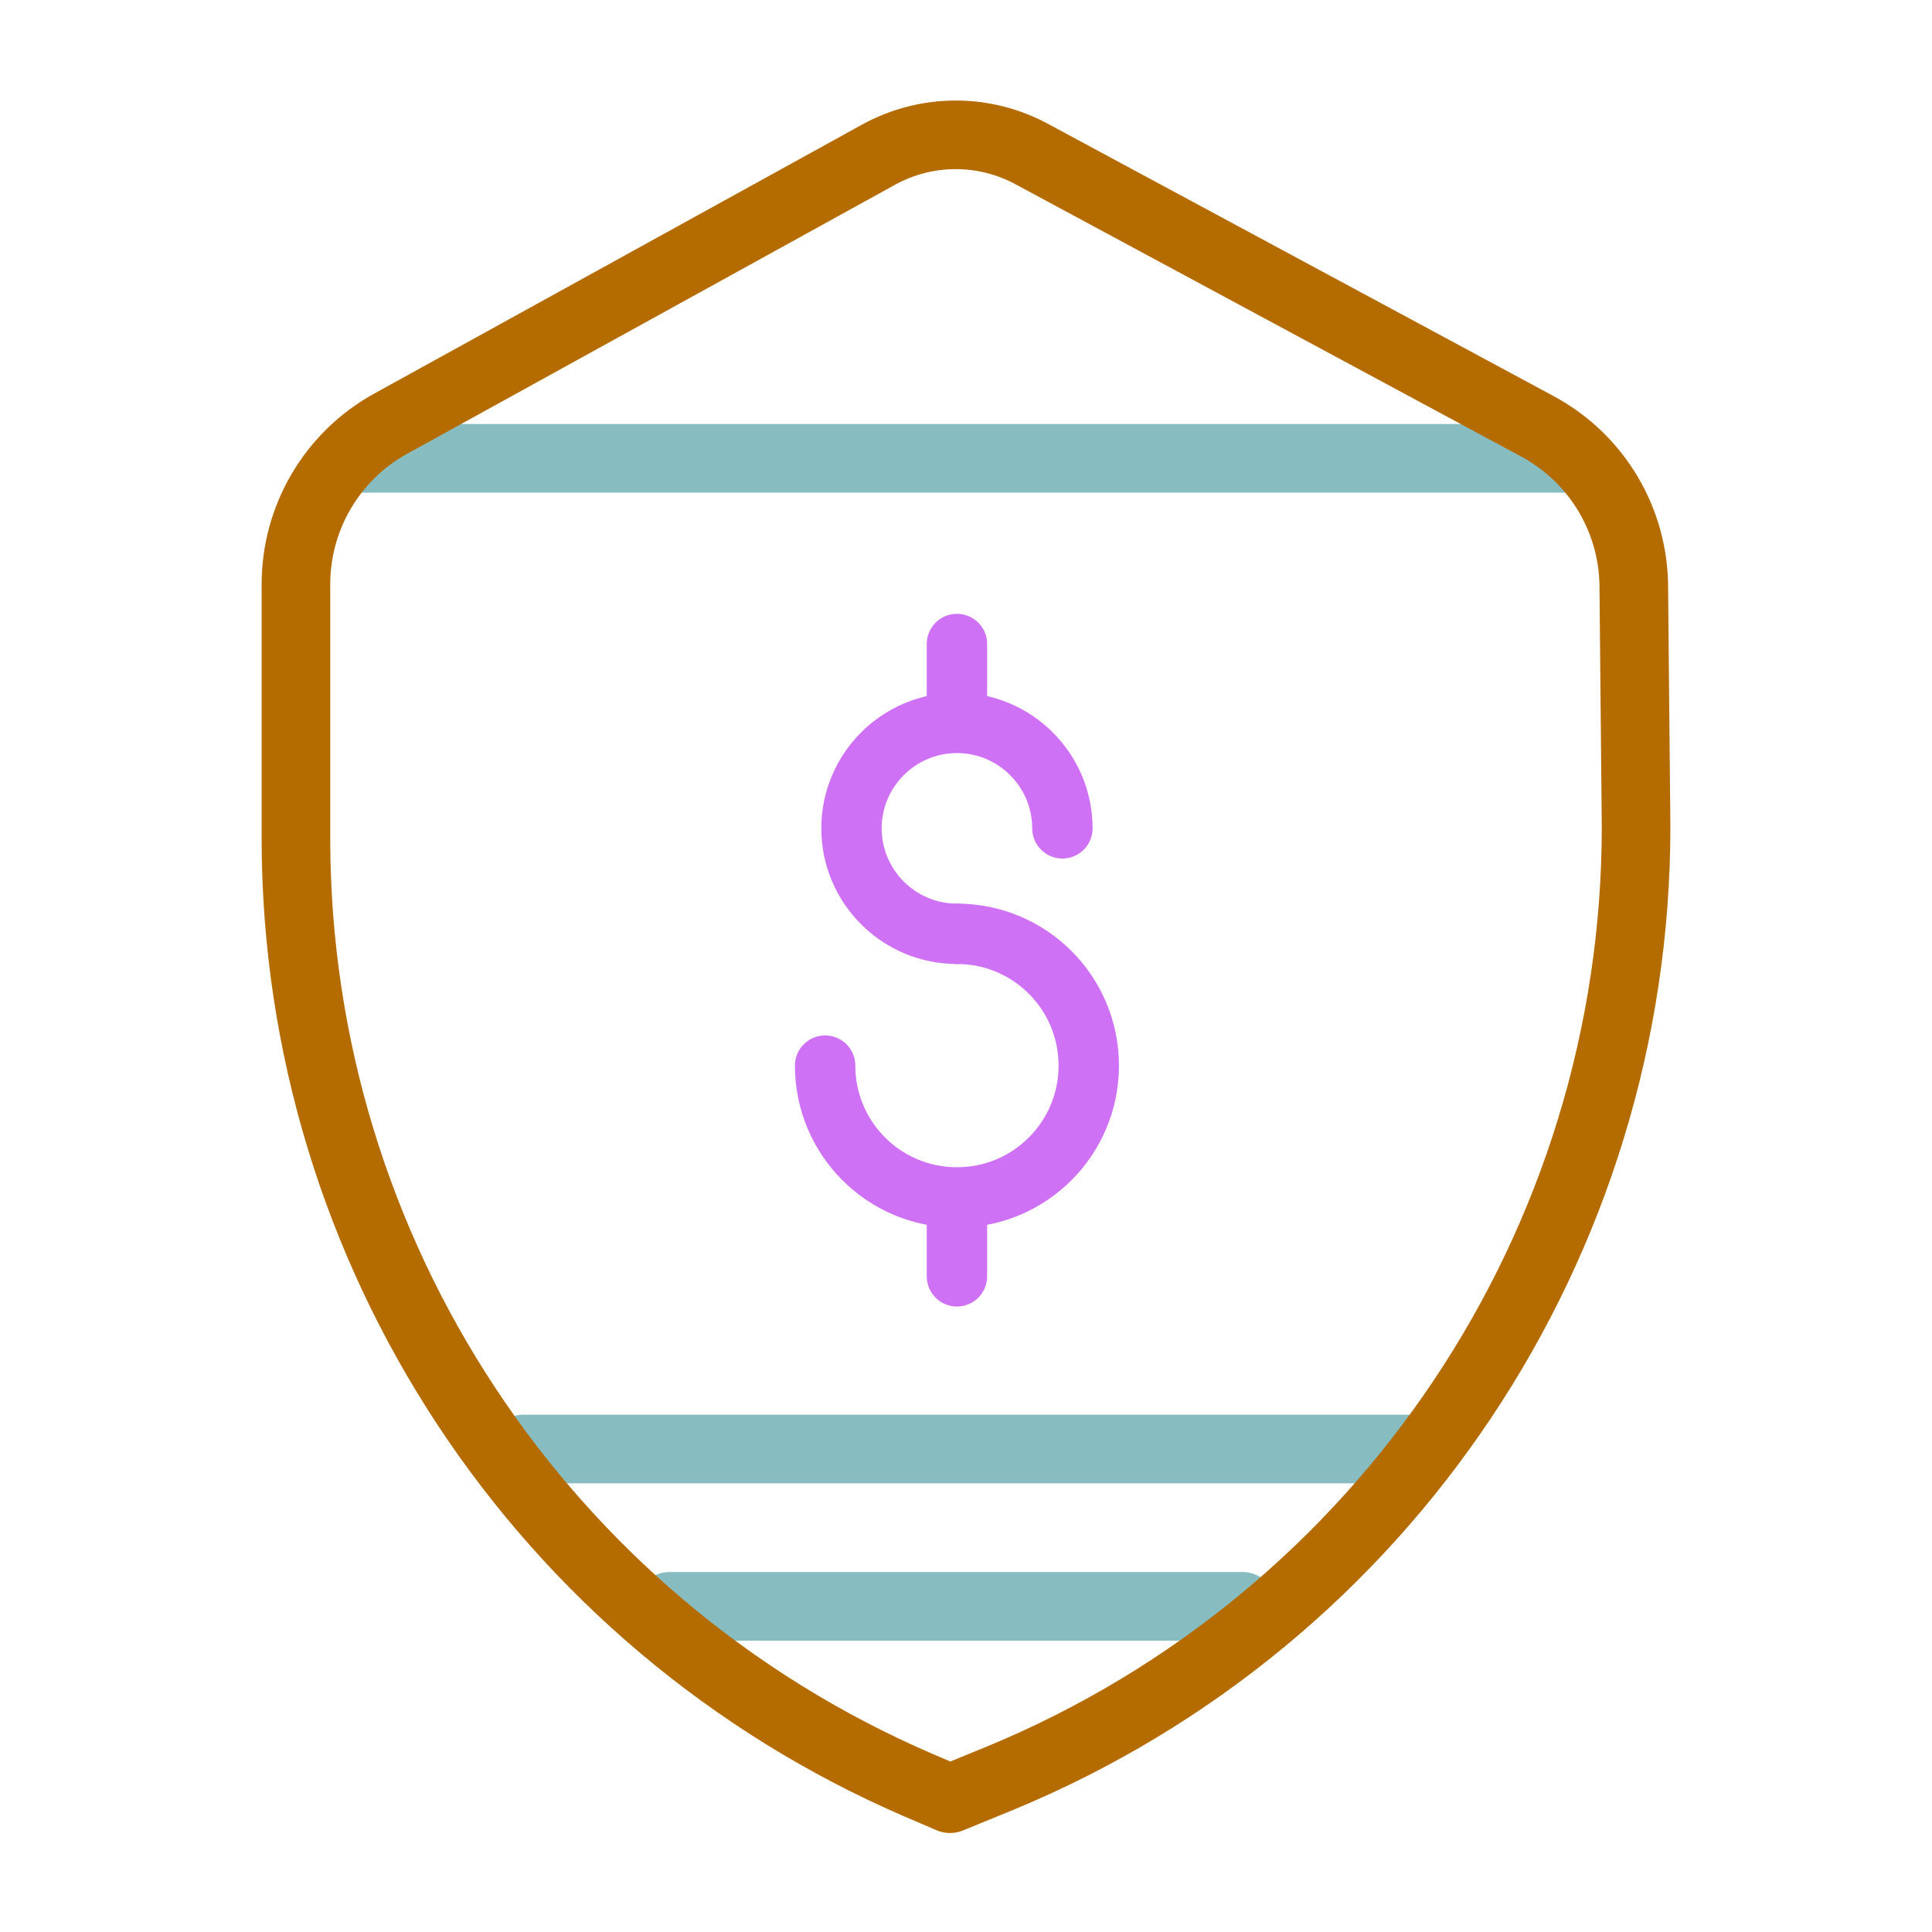 <svg fill="none" height="96" viewBox="0 0 96 96" width="96" xmlns="http://www.w3.org/2000/svg" xmlns:xlink="http://www.w3.org/1999/xlink"><clipPath id="a"><path d="m13 5h70v86.079h-70z"/></clipPath><g clip-path="url(#a)" stroke-linecap="round" stroke-linejoin="round"><g stroke-width="3.409"><path d="m33.273 79.818h28.466" stroke="#87bdc1"/><path d="m17.705 22.773h60.489" stroke="#87bdc1"/><path d="m26 72h44" stroke="#87bdc1"/><path d="m81.296 41.08c0 20.704-12.466 39.364-31.591 47.273l-2.5 1.023-1.591-.682c-18.727-8.091-30.864-26.523-30.909-46.932v-12.727c0-3.295 1.773-6.341 4.659-7.955l24.318-13.409c2.375-1.295 5.239-1.295 7.614 0l25.114 13.523c2.966 1.602 4.795 4.705 4.773 8.068z" stroke="#b46c00"/></g><path d="m47.55 46.4c-2.89 0-5.24-2.35-5.24-5.24s2.35-5.24 5.24-5.24 5.24 2.35 5.24 5.24" stroke="#cf71f5" stroke-width="3"/><path d="m47.55 46.4c3.62 0 6.55 2.93 6.55 6.55s-2.93 6.55-6.55 6.55-6.55-2.93-6.55-6.55" stroke="#cf71f5" stroke-width="3"/><path d="m47.55 60.8v2.62" stroke="#cf71f5" stroke-width="3"/><path d="m47.55 32v2.62" stroke="#cf71f5" stroke-width="3"/></g></svg>